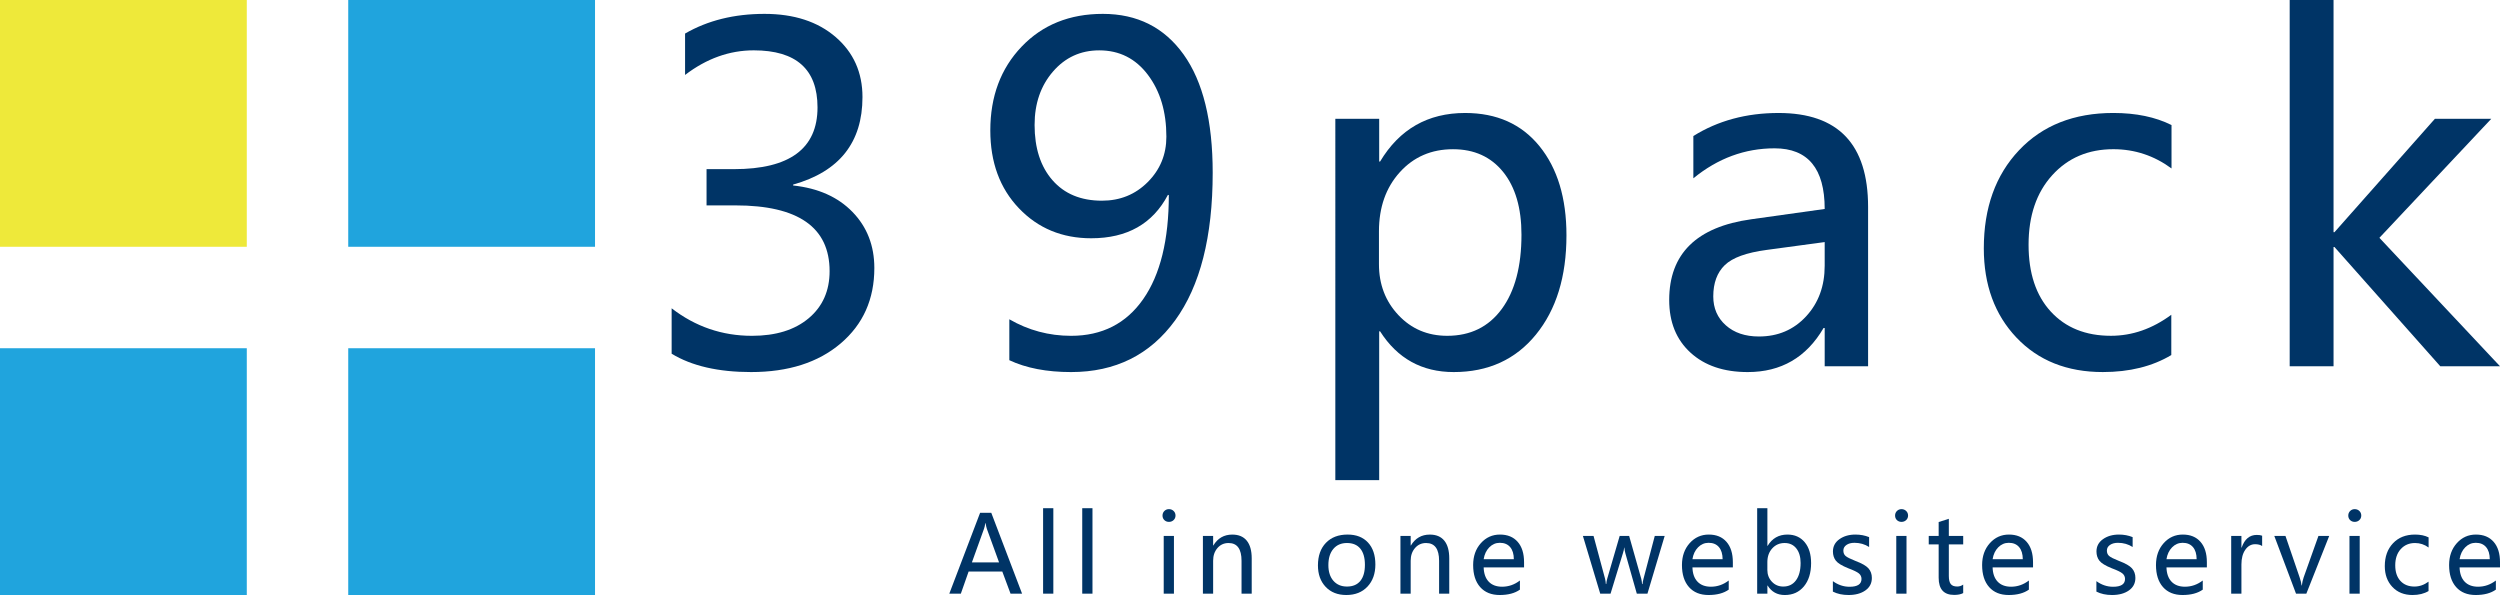 <?xml version="1.0" encoding="UTF-8"?>
<svg id="_レイヤー_1" data-name="レイヤー_1" xmlns="http://www.w3.org/2000/svg" version="1.1" viewBox="0 0 230.765 54.923">
  <!-- Generator: Adobe Illustrator 29.6.1, SVG Export Plug-In . SVG Version: 2.1.1 Build 9)  -->
  <g>
    <path d="M61.997,28.458c2.189,1.693,4.66,2.54,7.414,2.54,2.203,0,3.947-.54,5.235-1.621,1.287-1.081,1.931-2.53,1.931-4.347,0-4.048-2.898-6.071-8.694-6.071h-2.664v-3.346h2.54c5.135,0,7.703-1.9,7.703-5.7,0-3.511-1.962-5.266-5.886-5.266-2.244,0-4.357.757-6.34,2.272v-3.821c2.093-1.211,4.536-1.817,7.331-1.817,2.726,0,4.915.713,6.567,2.137,1.652,1.425,2.478,3.273,2.478,5.545,0,4.185-2.134,6.877-6.402,8.075v.083c2.313.248,4.141,1.064,5.483,2.447,1.342,1.384,2.014,3.108,2.014,5.173,0,2.878-1.036,5.197-3.108,6.96-2.073,1.763-4.829,2.643-8.271,2.643-3.029,0-5.473-.564-7.331-1.693v-4.192Z" style="fill: #003466;"/>
    <path d="M93.165,29.47c1.762,1.019,3.662,1.528,5.7,1.528,2.863,0,5.084-1.129,6.66-3.387,1.576-2.258,2.365-5.465,2.365-9.624l-.041.021-.041-.021c-1.404,2.671-3.766,4.006-7.083,4.006-2.685,0-4.908-.922-6.67-2.767-1.763-1.845-2.643-4.24-2.643-7.187,0-3.139.963-5.717,2.891-7.734,1.927-2.017,4.426-3.025,7.496-3.025,3.18,0,5.665,1.249,7.455,3.748,1.789,2.499,2.685,6.137,2.685,10.914,0,5.906-1.156,10.45-3.469,13.63-2.313,3.18-5.514,4.771-9.603,4.771-2.244,0-4.144-.365-5.7-1.095v-3.779ZM95.499,11.524c0,2.148.55,3.851,1.652,5.111,1.101,1.26,2.623,1.89,4.564,1.89,1.68,0,3.09-.575,4.234-1.724,1.143-1.149,1.714-2.543,1.714-4.182,0-2.299-.568-4.203-1.704-5.71-1.136-1.508-2.633-2.261-4.492-2.261-1.722,0-3.147.654-4.275,1.962-1.129,1.308-1.693,2.946-1.693,4.915Z" style="fill: #003466;"/>
    <path d="M127.307,30.585v13.733h-4.048V10.966h4.048v3.944h.083c1.79-2.987,4.406-4.481,7.848-4.481,2.919,0,5.207,1.022,6.867,3.067,1.659,2.045,2.488,4.788,2.488,8.23,0,3.8-.939,6.853-2.818,9.159-1.879,2.306-4.41,3.459-7.59,3.459-2.932,0-5.198-1.252-6.795-3.759h-.083ZM127.286,24.389c0,1.859.599,3.425,1.797,4.698,1.198,1.273,2.699,1.91,4.502,1.91,2.148,0,3.827-.826,5.039-2.478,1.212-1.652,1.817-3.937,1.817-6.856,0-2.464-.565-4.395-1.693-5.793-1.129-1.397-2.671-2.096-4.626-2.096-1.996,0-3.635.709-4.915,2.127-1.28,1.418-1.921,3.235-1.921,5.452v3.036Z" style="fill: #003466;"/>
    <path d="M156.307,12.556c2.272-1.418,4.894-2.127,7.868-2.127,5.506,0,8.261,2.891,8.261,8.674v14.704h-4.006v-3.531h-.103c-1.583,2.713-3.917,4.068-7.001,4.068-2.218,0-3.979-.599-5.287-1.797-1.309-1.198-1.962-2.815-1.962-4.853,0-4.268,2.526-6.753,7.579-7.455l6.774-.95c0-3.731-1.542-5.597-4.626-5.597-2.74,0-5.239.922-7.497,2.767v-3.903ZM163.081,23.068c-1.872.248-3.164.716-3.873,1.404-.709.689-1.063,1.652-1.063,2.891,0,1.088.384,1.976,1.157,2.664.771.689,1.788,1.033,3.056,1.033,1.762,0,3.213-.62,4.357-1.859,1.143-1.239,1.714-2.795,1.714-4.667v-2.189l-5.349.723Z" style="fill: #003466;"/>
    <path d="M200.423,32.774c-1.749,1.046-3.855,1.569-6.319,1.569-3.304,0-5.961-1.06-7.971-3.18-2.01-2.12-3.015-4.867-3.015-8.24,0-3.745,1.085-6.763,3.253-9.056,2.168-2.292,5.069-3.439,8.704-3.439,2.093,0,3.882.372,5.369,1.115v4.006c-1.611-1.184-3.401-1.776-5.369-1.776-2.313,0-4.195.802-5.647,2.406-1.453,1.604-2.179,3.741-2.179,6.412,0,2.63.686,4.688,2.055,6.175,1.37,1.487,3.218,2.23,5.544,2.23,1.969,0,3.827-.647,5.576-1.941v3.717Z" style="fill: #003466;"/>
    <path d="M230.765,33.806h-5.514l-9.768-11.007h-.083v11.007h-4.048V0h4.048v21.436h.083l9.272-10.47h5.204l-10.326,10.987,11.131,11.854Z" style="fill: #003466;"/>
  </g>
  <g>
    <path d="M94.344,54.798h-1.065l-.761-2.043h-3.108l-.718,2.043h-1.065l2.843-7.464h1.031l2.843,7.464ZM92.219,51.911l-1.128-3.103c-.035-.099-.074-.273-.116-.52h-.024c-.035.225-.075.398-.12.52l-1.118,3.103h2.506Z" style="fill: #003466;"/>
    <path d="M96.284,54.798v-7.888h.945v7.888h-.945Z" style="fill: #003466;"/>
    <path d="M99.897,54.798v-7.888h.945v7.888h-.945Z" style="fill: #003466;"/>
    <path d="M107.307,47.589c0-.167.057-.308.171-.422s.255-.171.422-.171c.17,0,.314.056.431.169s.176.254.176.424c0,.167-.059.306-.176.417-.117.111-.261.166-.431.166-.17,0-.312-.055-.424-.166-.113-.111-.169-.25-.169-.417ZM107.418,54.798v-5.329h.944v5.329h-.944Z" style="fill: #003466;"/>
    <path d="M115.541,54.798h-.94v-3.031c0-1.096-.4-1.643-1.2-1.643-.414,0-.755.154-1.022.463s-.4.699-.4,1.171v3.041h-.944v-5.329h.944v.882h.019c.402-.671.985-1.007,1.749-1.007.585,0,1.03.187,1.335.561.305.374.458.92.458,1.636v3.257Z" style="fill: #003466;"/>
    <path d="M121.654,52.191c0-.88.246-1.575.737-2.084.491-.509,1.158-.764,2-.764.8,0,1.427.245,1.882.735s.682,1.167.682,2.031c0,.842-.243,1.521-.728,2.038s-1.136.776-1.952.776c-.797,0-1.433-.251-1.908-.752-.475-.501-.713-1.161-.713-1.98ZM122.617,52.162c0,.614.155,1.097.465,1.45.31.353.727.53,1.25.53.54,0,.951-.173,1.234-.518.283-.345.424-.841.424-1.487,0-.649-.141-1.147-.424-1.494-.283-.347-.694-.52-1.234-.52-.53,0-.949.181-1.255.544-.307.363-.46.861-.46,1.494Z" style="fill: #003466;"/>
    <path d="M133.776,54.798h-.939v-3.031c0-1.096-.401-1.643-1.201-1.643-.414,0-.754.154-1.022.463-.266.308-.4.699-.4,1.171v3.041h-.945v-5.329h.945v.882h.02c.401-.671.984-1.007,1.749-1.007.585,0,1.03.187,1.335.561.305.374.457.92.457,1.636v3.257Z" style="fill: #003466;"/>
    <path d="M140.681,52.374h-3.73c.017.569.172,1.008.467,1.318.295.31.708.465,1.238.465.597,0,1.145-.191,1.642-.573v.843c-.468.331-1.09.496-1.864.496-.771,0-1.373-.244-1.805-.732-.432-.488-.648-1.166-.648-2.034,0-.816.237-1.489.711-2.019.474-.53,1.062-.795,1.766-.795.697,0,1.241.224,1.634.672.392.448.588,1.075.588,1.882v.477ZM139.736,51.617c-.003-.482-.117-.855-.342-1.118-.225-.263-.542-.395-.949-.395-.376,0-.701.14-.976.419-.274.279-.447.644-.518,1.094h2.785Z" style="fill: #003466;"/>
    <path d="M153.66,49.468l-1.59,5.329h-.983l-1.06-3.739c-.044-.161-.073-.331-.087-.511h-.019c-.01.135-.045.302-.11.501l-1.147,3.749h-.954l-1.6-5.329h.983l1.064,3.951c.033.119.056.281.073.487h.039c.012-.177.043-.344.091-.501l1.147-3.937h.873l1.118,3.956c.032.116.058.279.077.491h.043c.007-.141.036-.305.087-.491l1.041-3.956h.916Z" style="fill: #003466;"/>
    <path d="M159.953,52.374h-3.73c.015.569.171,1.008.467,1.318.296.31.709.465,1.239.465.598,0,1.144-.191,1.643-.573v.843c-.469.331-1.09.496-1.864.496-.771,0-1.373-.244-1.805-.732s-.648-1.166-.648-2.034c0-.816.237-1.489.71-2.019.475-.53,1.063-.795,1.766-.795.697,0,1.242.224,1.634.672.391.448.588,1.075.588,1.882v.477ZM159.008,51.617c-.004-.482-.118-.855-.343-1.118-.224-.263-.541-.395-.949-.395-.376,0-.702.14-.976.419-.275.279-.447.644-.518,1.094h2.785Z" style="fill: #003466;"/>
    <path d="M163.141,54.046v.752h-.944v-7.888h.944v3.479h.019c.417-.697,1.028-1.046,1.831-1.046.669,0,1.199.235,1.593.706s.591,1.114.591,1.93c0,.899-.222,1.615-.662,2.147-.442.532-1.031.798-1.766.798-.694,0-1.223-.292-1.586-.877h-.019ZM163.137,52.605c0,.431.139.794.419,1.091.279.297.631.446,1.05.446.501,0,.893-.193,1.176-.578.284-.386.424-.919.424-1.6,0-.562-.131-1.009-.395-1.342-.263-.333-.622-.499-1.079-.499-.463,0-.844.166-1.144.496-.3.331-.45.752-.45,1.262v.723Z" style="fill: #003466;"/>
    <path d="M169.188,53.646c.475.344.987.516,1.536.516.737,0,1.104-.241,1.104-.723,0-.205-.081-.375-.241-.508-.161-.133-.487-.292-.979-.475-.591-.238-.975-.473-1.151-.706-.178-.233-.266-.515-.266-.846,0-.472.2-.851.6-1.135.399-.284.892-.426,1.477-.426.453,0,.873.079,1.262.236v.911c-.399-.257-.849-.386-1.355-.386-.301,0-.548.066-.737.198-.19.132-.285.305-.285.52,0,.212.069.378.205.496.136.119.439.272.909.458.593.222.995.451,1.205.689.208.238.312.532.312.882,0,.488-.2.873-.6,1.154-.399.281-.917.422-1.553.422-.553,0-1.035-.104-1.446-.313v-.964Z" style="fill: #003466;"/>
    <path d="M174.927,47.589c0-.167.056-.308.171-.422.114-.114.255-.171.421-.171.171,0,.314.056.431.169.118.113.176.254.176.424,0,.167-.058.306-.176.417-.117.111-.26.166-.431.166-.169,0-.311-.055-.424-.166-.112-.111-.168-.25-.168-.417ZM175.037,54.798v-5.329h.945v5.329h-.945Z" style="fill: #003466;"/>
    <path d="M181.214,54.745c-.207.113-.483.169-.834.169-.954,0-1.43-.528-1.43-1.585v-3.079h-.916v-.781h.916v-1.282l.939-.299v1.581h1.326v.781h-1.326v2.91c0,.35.059.601.179.752.118.151.317.226.592.226.212,0,.397-.06.555-.178v.785Z" style="fill: #003466;"/>
    <path d="M187.66,52.374h-3.73c.015.569.172,1.008.467,1.318.296.31.709.465,1.239.465.598,0,1.145-.191,1.643-.573v.843c-.468.331-1.09.496-1.864.496-.771,0-1.373-.244-1.805-.732-.432-.488-.648-1.166-.648-2.034,0-.816.237-1.489.712-2.019.474-.53,1.061-.795,1.765-.795.698,0,1.242.224,1.634.672.391.448.588,1.075.588,1.882v.477ZM186.716,51.617c-.004-.482-.117-.855-.343-1.118-.224-.263-.541-.395-.949-.395-.376,0-.701.14-.976.419-.274.279-.447.644-.518,1.094h2.785Z" style="fill: #003466;"/>
    <path d="M193.513,53.646c.475.344.987.516,1.536.516.737,0,1.104-.241,1.104-.723,0-.205-.081-.375-.241-.508-.161-.133-.487-.292-.979-.475-.591-.238-.975-.473-1.151-.706-.178-.233-.266-.515-.266-.846,0-.472.2-.851.6-1.135.399-.284.892-.426,1.477-.426.453,0,.873.079,1.262.236v.911c-.399-.257-.849-.386-1.355-.386-.301,0-.548.066-.737.198-.19.132-.285.305-.285.52,0,.212.069.378.205.496.136.119.439.272.909.458.593.222.995.451,1.205.689.208.238.312.532.312.882,0,.488-.2.873-.6,1.154-.399.281-.917.422-1.553.422-.553,0-1.035-.104-1.446-.313v-.964Z" style="fill: #003466;"/>
    <path d="M203.708,52.374h-3.73c.017.569.172,1.008.468,1.318.295.31.708.465,1.238.465.597,0,1.145-.191,1.644-.573v.843c-.469.331-1.09.496-1.866.496-.771,0-1.373-.244-1.805-.732-.431-.488-.647-1.166-.647-2.034,0-.816.237-1.489.71-2.019.474-.53,1.063-.795,1.766-.795.697,0,1.242.224,1.633.672.392.448.588,1.075.588,1.882v.477ZM202.763,51.617c-.003-.482-.117-.855-.341-1.118-.226-.263-.541-.395-.95-.395-.376,0-.701.14-.976.419-.274.279-.446.644-.518,1.094h2.785Z" style="fill: #003466;"/>
    <path d="M208.81,50.403c-.157-.113-.374-.169-.65-.169-.366,0-.669.171-.906.513-.238.342-.357.793-.357,1.352v2.698h-.944v-5.329h.944v1.084h.019c.27-.784.735-1.176,1.397-1.176.215,0,.38.024.496.072v.954Z" style="fill: #003466;"/>
    <path d="M215.001,49.468l-2.111,5.329h-.954l-2.005-5.329h1.031l1.301,3.807c.106.305.168.561.187.766h.025c.032-.27.088-.519.168-.747l1.364-3.826h.993Z" style="fill: #003466;"/>
    <path d="M216.76,47.589c0-.167.056-.308.171-.422s.255-.171.421-.171c.171,0,.314.056.431.169.118.113.176.254.176.424,0,.167-.058.306-.176.417-.117.111-.26.166-.431.166-.169,0-.311-.055-.424-.166-.112-.111-.168-.25-.168-.417ZM216.87,54.798v-5.329h.945v5.329h-.945Z" style="fill: #003466;"/>
    <path d="M224.169,54.557c-.409.244-.9.366-1.475.366-.771,0-1.392-.247-1.86-.742-.469-.495-.703-1.135-.703-1.923,0-.874.252-1.578.759-2.113.505-.535,1.183-.802,2.031-.802.489,0,.906.087,1.253.26v.935c-.376-.276-.793-.414-1.253-.414-.54,0-.979.187-1.318.561-.339.374-.508.873-.508,1.496,0,.614.16,1.094.479,1.441.319.347.75.52,1.294.52.458,0,.892-.151,1.301-.453v.867Z" style="fill: #003466;"/>
    <path d="M230.765,52.374h-3.73c.015.569.172,1.008.467,1.318.296.31.709.465,1.239.465.598,0,1.145-.191,1.643-.573v.843c-.468.331-1.09.496-1.864.496-.771,0-1.373-.244-1.805-.732s-.648-1.166-.648-2.034c0-.816.237-1.489.712-2.019.474-.53,1.061-.795,1.765-.795.698,0,1.242.224,1.634.672.391.448.588,1.075.588,1.882v.477ZM229.821,51.617c-.004-.482-.117-.855-.343-1.118-.224-.263-.541-.395-.949-.395-.376,0-.701.14-.976.419-.274.279-.447.644-.518,1.094h2.785Z" style="fill: #003466;"/>
  </g>
  <g>
    <rect y="32.144" width="22.78" height="22.779" style="fill: #20a4dd;"/>
    <rect width="22.78" height="22.779" style="fill: #eee93a;"/>
    <rect x="32.144" y="32.144" width="22.78" height="22.779" style="fill: #20a4dd;"/>
    <rect x="32.144" width="22.78" height="22.779" style="fill: #20a4dd;"/>
  </g>
</svg>